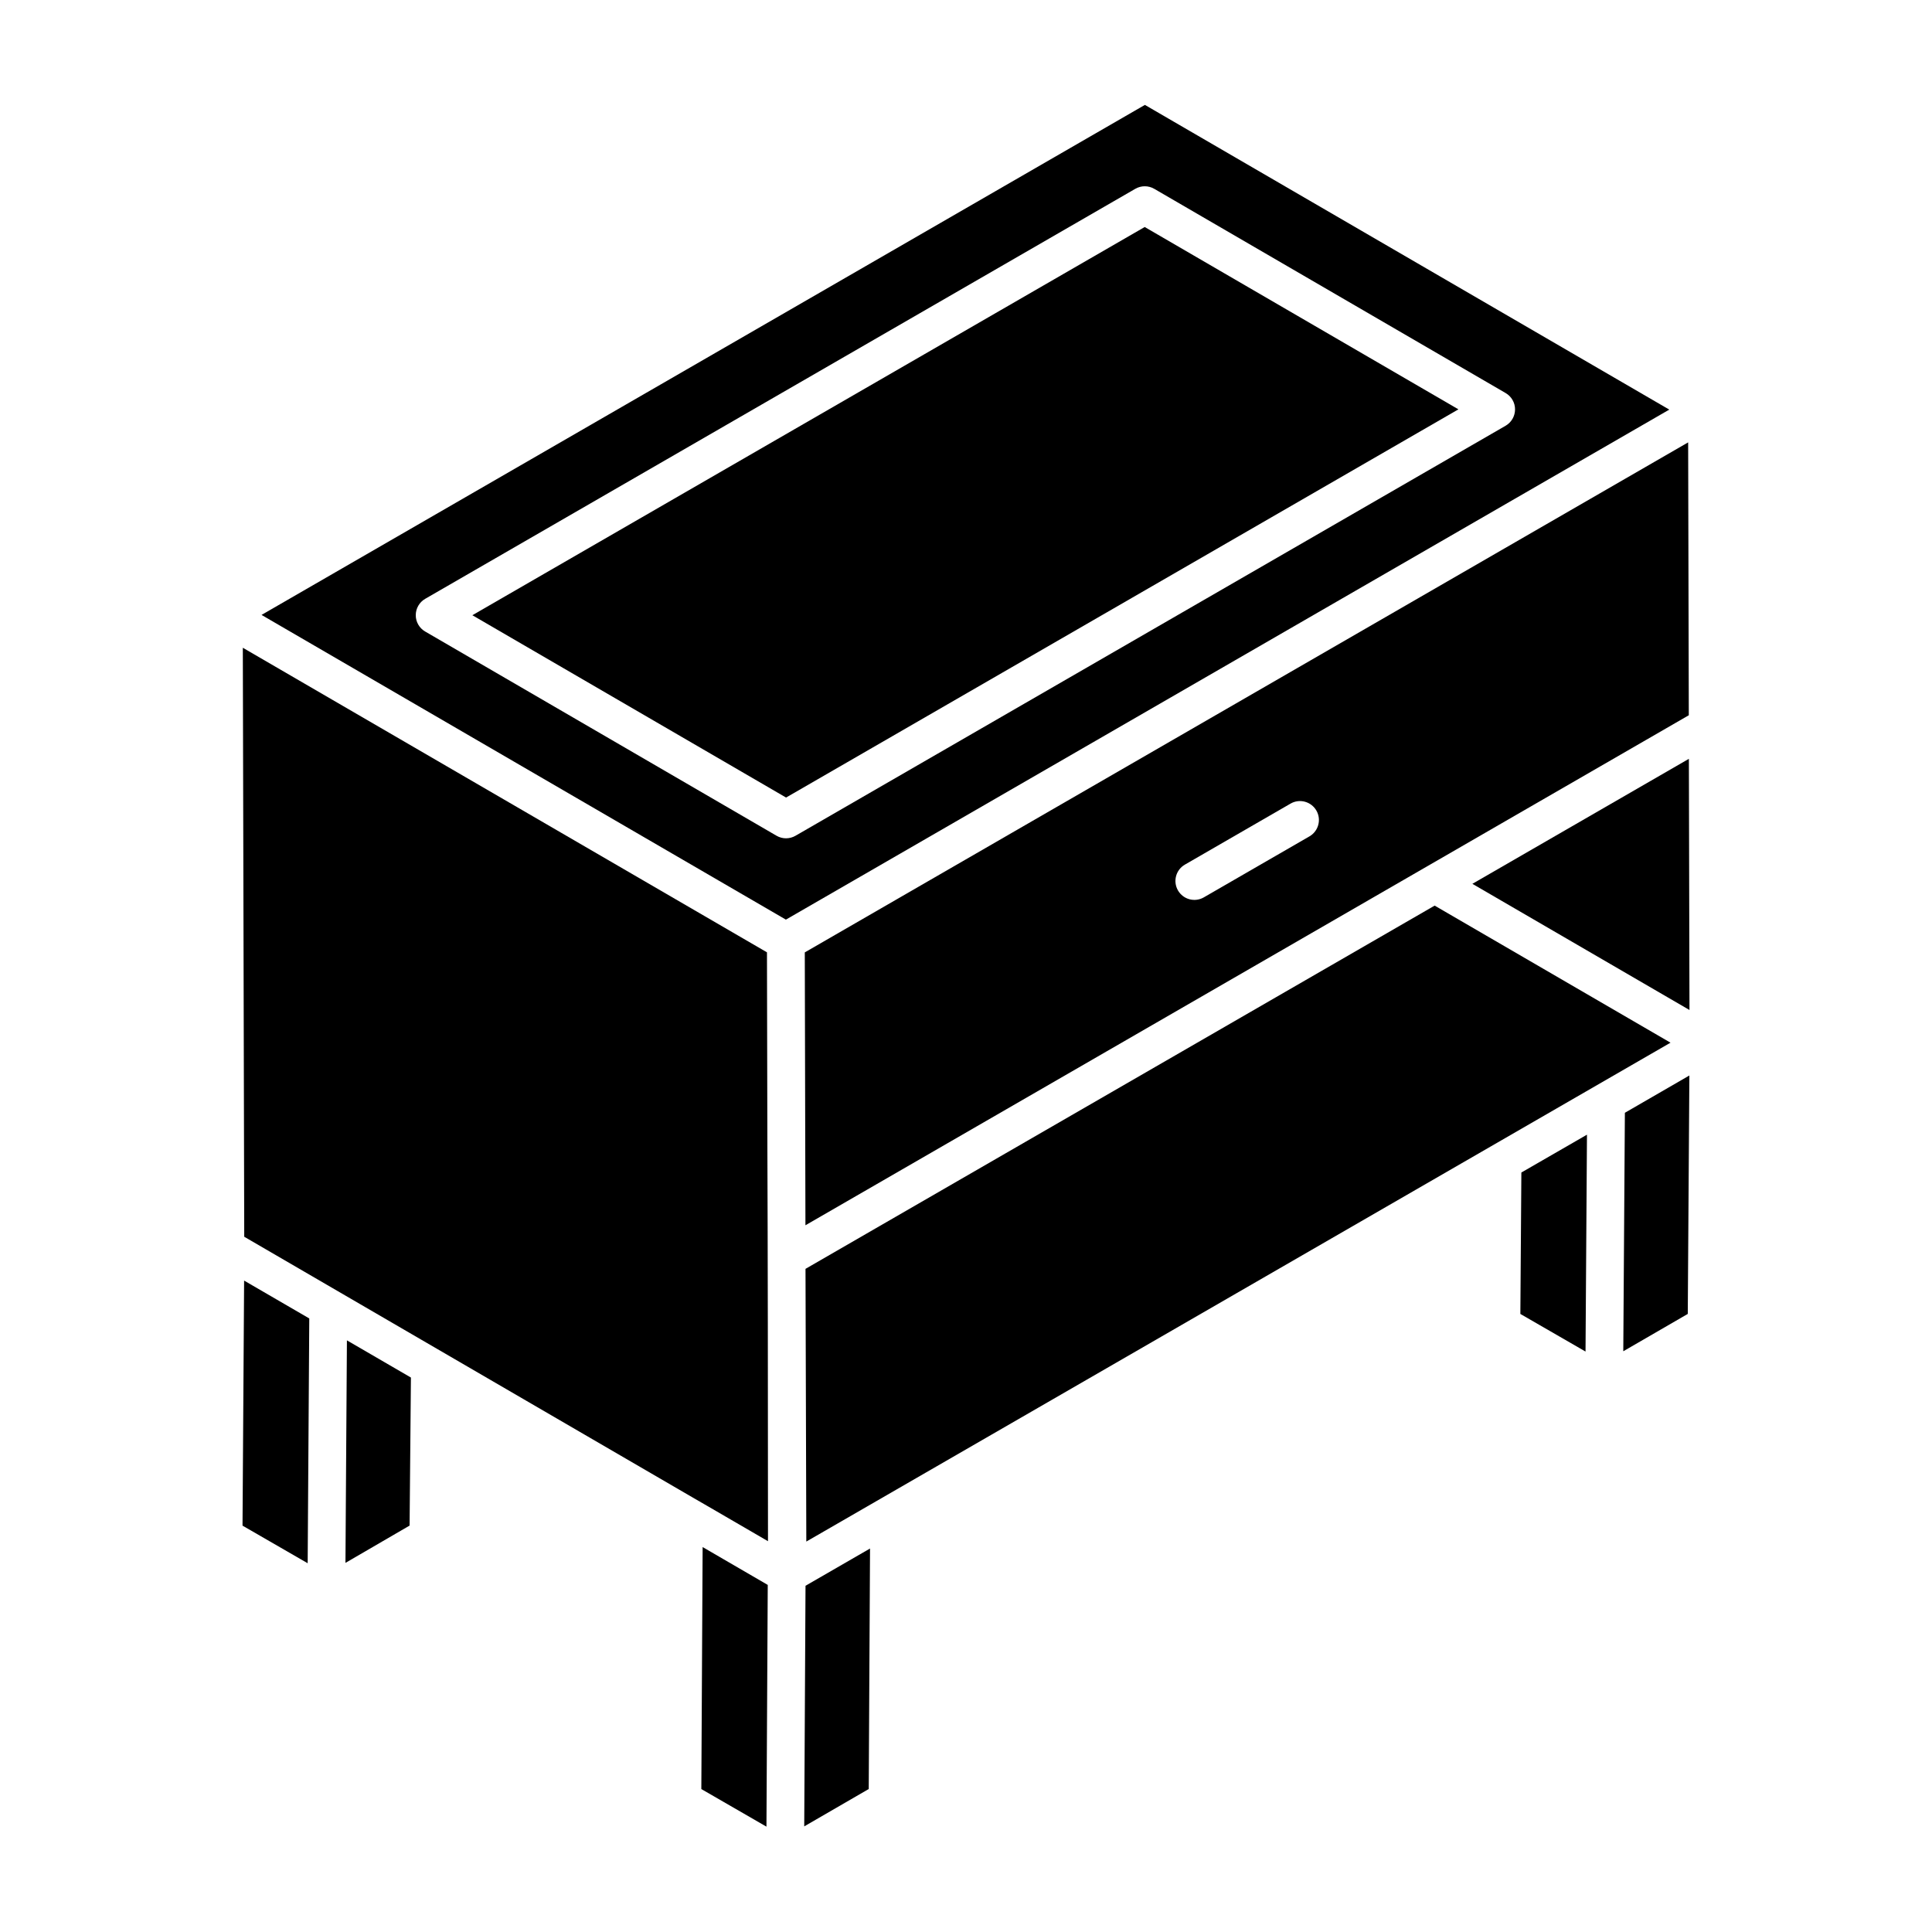 <?xml version="1.0" encoding="UTF-8"?>
<!-- Uploaded to: SVG Repo, www.svgrepo.com, Generator: SVG Repo Mixer Tools -->
<svg fill="#000000" width="800px" height="800px" version="1.1" viewBox="144 144 512 512" xmlns="http://www.w3.org/2000/svg">
 <g>
  <path d="m208.27 548.31 17.266 9.965c0.008-1.184 0.457-69.191 0.426-64.871l-17.27-10.035z"/>
  <path d="m329.86 618.12 17.258 9.961 0.344-64.062-17.258-10.031z"/>
  <path d="m357.45 468.71 234.1-135.16-0.172-72.316-234.1 135.16zm100.56-95.578 28-16.168c2.375-1.383 5.453-0.57 6.844 1.836 1.383 2.394 0.562 5.457-1.832 6.844l-28 16.168c-2.387 1.379-5.457 0.566-6.844-1.836-1.387-2.398-0.566-5.461 1.832-6.844z"/>
  <path d="m235.55 558.18 16.996-9.883 0.352-39.234-16.961-9.855c-0.008 0.977-0.41 62.277-0.387 58.973z"/>
  <path d="m586.7 420.32-62.504-36.324-166.73 96.262c0.004 0.992 0.219 73.234 0.215 72.273-7.07 4.086 101.3-58.465 229.02-132.21z"/>
  <path d="m591.73 411.66-0.16-66.562-57.375 33.125z"/>
  <path d="m546.91 492.21 17.27 9.965c0.008-0.973 0.402-60.172 0.383-57.473l-17.387 10.027z"/>
  <path d="m447.41 171.8-234.1 135.16 138.96 80.75 234.11-135.16zm-92.602 193.69c-1.539 0.887-3.449 0.906-5.023-0.012l-93.117-54.121c-1.539-0.895-2.496-2.547-2.488-4.332 0.004-1.789 0.957-3.438 2.504-4.332l188.19-108.66c1.551-0.891 3.461-0.898 5.023 0.012l93.117 54.121c1.539 0.895 2.496 2.547 2.488 4.332-0.004 1.789-0.957 3.438-2.504 4.332z"/>
  <path d="m347.26 396.38-138.91-80.719c0.477 196.95 0.336 139.91 0.375 156.09 207.56 120.7 73.977 43.004 138.8 80.684-0.062-113.82-0.086-52.941-0.27-156.06z"/>
  <path d="m357.13 628.01 17.094-9.902 0.344-63.734-17.098 9.871c-0.004 1.004-0.363 67.957-0.34 63.766z"/>
  <path d="m269.18 307.04 83.137 48.32 178.18-102.88-83.137-48.32z"/>
  <path d="m574.61 438.9c-0.008 1.34-0.434 64.797-0.422 63.199l17.09-9.898 0.422-63.184c-0.965 0.555-18.176 10.512-17.09 9.883z"/>
 </g>
</svg>